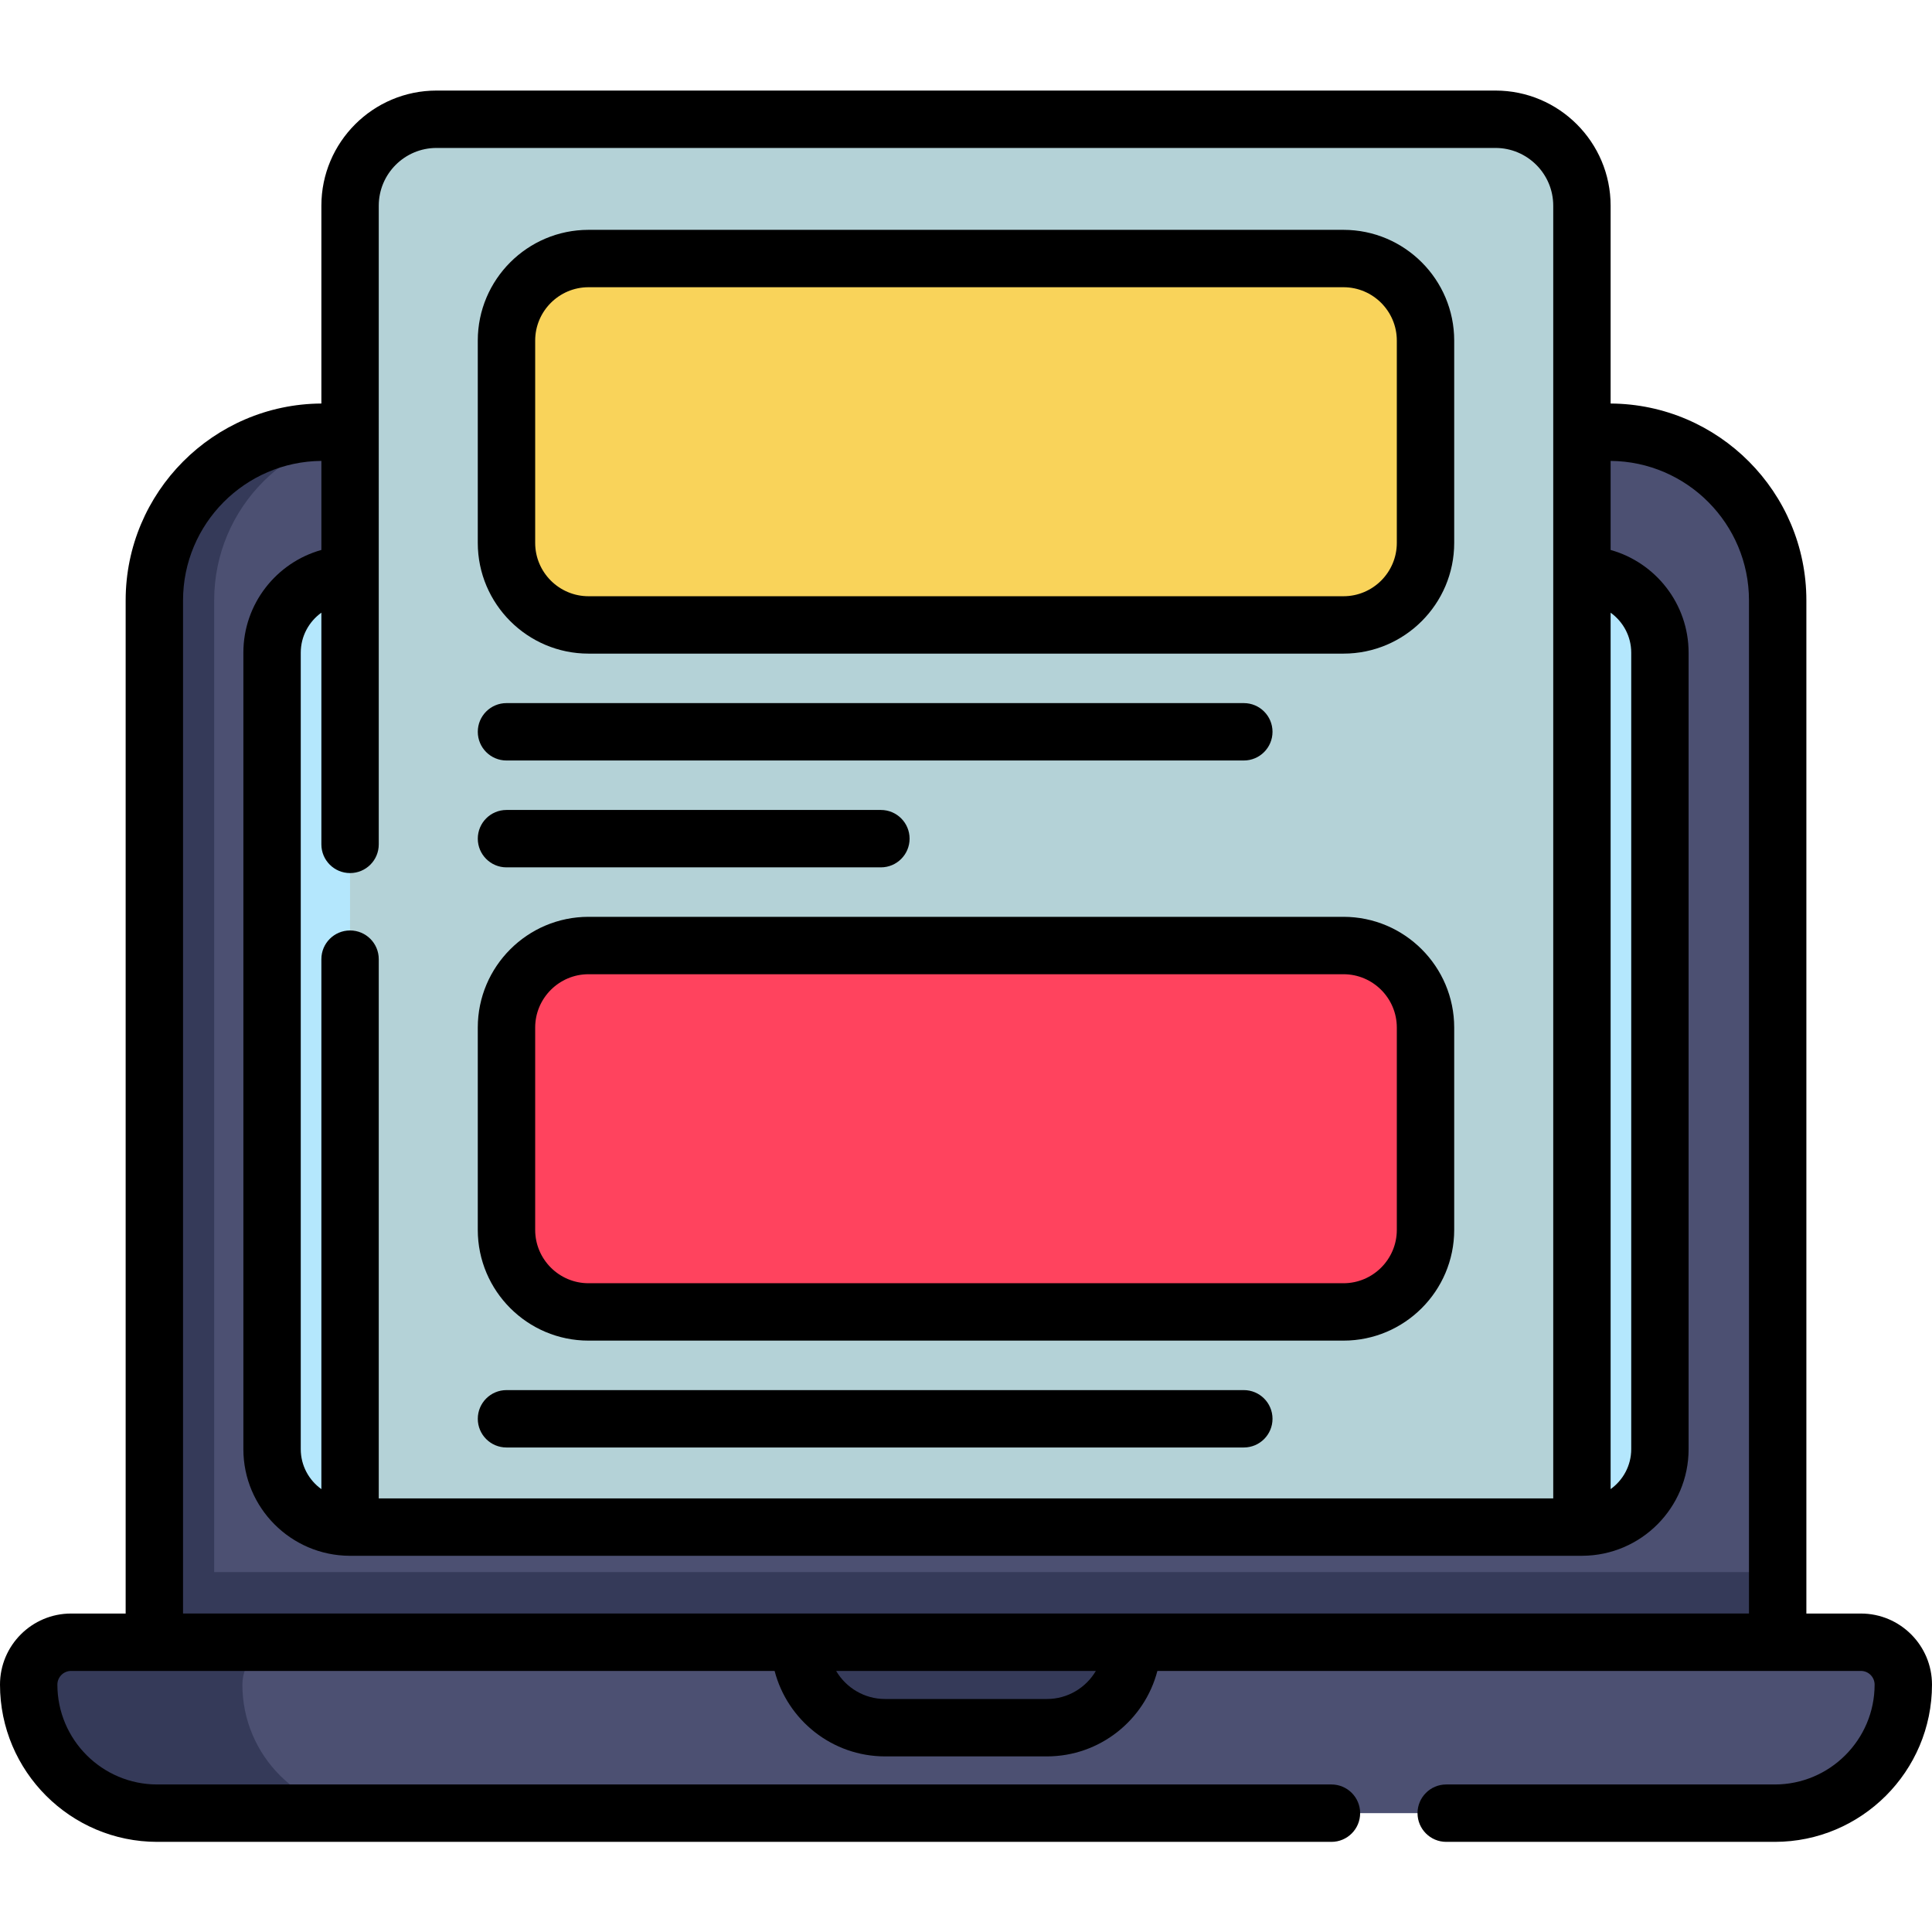 <svg height="512pt" viewBox="0 -24 512.001 512" width="512pt" xmlns="http://www.w3.org/2000/svg"><path d="m471.105 135.102v298.766h-430.203v-298.766c0-24.617 19.953-44.578 44.57-44.578h341.051c24.629 0 44.582 19.961 44.582 44.578zm0 0" fill="#4c5072"/><path d="m101.328 90.523c-24.617 0-44.57 19.961-44.57 44.578v298.766h-15.855v-298.766c0-24.617 19.953-44.578 44.57-44.578zm0 0" fill="#353a59"/><path d="m40.902 392.621h430.203v41.246h-430.203zm0 0" fill="#353a59"/><path d="m419.223 128.297c11.418 0 20.676 9.258 20.676 20.676v211.062c0 11.418-9.258 20.664-20.676 20.664h-326.453c-11.414 0-20.672-9.246-20.672-20.664v-211.062c0-11.418 9.258-20.676 20.672-20.676" fill="#b4e7fd"/><path d="m419.23 380.703v-350.195c0-12.648-10.258-22.906-22.906-22.906h-280.648c-12.648 0-22.906 10.258-22.906 22.906v350.195" fill="#b4d2d7"/><path d="m356.035 141.613h-200.07c-12.008 0-21.742-9.734-21.742-21.742v-53.613c0-12.008 9.734-21.742 21.742-21.742h200.07c12.008 0 21.742 9.734 21.742 21.742v53.613c0 12.008-9.734 21.742-21.742 21.742zm0 0" fill="#f9d35a"/><path d="m356.035 323.676h-200.07c-12.008 0-21.742-9.734-21.742-21.742v-53.617c0-12.008 9.734-21.742 21.742-21.742h200.07c12.008 0 21.742 9.734 21.742 21.742v53.617c0 12.008-9.734 21.742-21.742 21.742zm0 0" fill="#ff435e"/><path d="m493.164 411.211h-474.328c-6.203 0-11.23 5.027-11.23 11.23 0 18.812 15.25 34.066 34.066 34.066h428.656c18.816 0 34.066-15.254 34.066-34.066 0-6.203-5.027-11.23-11.23-11.23zm0 0" fill="#4c5072"/><path d="m98.301 456.508h-56.633c-9.41 0-17.926-3.812-24.09-9.977s-9.977-14.68-9.977-24.09c0-6.203 5.027-11.23 11.234-11.23h56.633c-6.203 0-11.234 5.027-11.234 11.23 0 9.41 3.812 17.926 9.977 24.09 6.164 6.164 14.684 9.977 24.09 9.977zm0 0" fill="#353a59"/><path d="m277.434 433.859h-42.867c-12.512 0-22.652-10.141-22.652-22.648h88.168c0 12.508-10.141 22.648-22.648 22.648zm0 0" fill="#353a59"/><path d="m155.965 149.215h200.07c16.18 0 29.344-13.164 29.344-29.344v-53.613c0-16.184-13.164-29.348-29.344-29.348h-200.07c-16.18 0-29.348 13.164-29.348 29.348v53.613c.004 16.18 13.168 29.344 29.348 29.344zm-14.137-82.957c0-7.797 6.344-14.141 14.137-14.141h200.07c7.797 0 14.137 6.344 14.137 14.141v53.613c0 7.797-6.34 14.137-14.137 14.137h-200.07c-7.797 0-14.137-6.34-14.137-14.137zm0 0"/><path d="m134.223 177.539h195.402c4.199 0 7.605-3.406 7.605-7.605 0-4.199-3.406-7.605-7.605-7.605h-195.402c-4.199 0-7.602 3.406-7.602 7.605 0 4.199 3.402 7.605 7.602 7.605zm0 0"/><path d="m134.223 205.859h99.223c4.199 0 7.605-3.406 7.605-7.605 0-4.199-3.406-7.605-7.605-7.605h-99.223c-4.199 0-7.602 3.406-7.602 7.605 0 4.199 3.402 7.605 7.602 7.605zm0 0"/><path d="m155.965 331.277h200.07c16.18 0 29.344-13.164 29.344-29.348v-53.613c0-16.18-13.164-29.348-29.344-29.348h-200.07c-16.18 0-29.348 13.168-29.348 29.348v53.613c.004 16.184 13.168 29.348 29.348 29.348zm-14.137-82.961c0-7.793 6.344-14.137 14.137-14.137h200.07c7.797 0 14.137 6.344 14.137 14.137v53.617c0 7.793-6.34 14.137-14.137 14.137h-200.07c-7.797 0-14.137-6.344-14.137-14.137zm0 0"/><path d="m134.223 359.598h195.402c4.199 0 7.605-3.402 7.605-7.602 0-4.199-3.406-7.605-7.605-7.605h-195.402c-4.199 0-7.602 3.406-7.602 7.605 0 4.199 3.402 7.602 7.602 7.602zm0 0"/><path d="m493.164 403.605h-14.457v-268.504c0-28.664-23.242-51.996-51.875-52.164v-52.43c0-16.82-13.684-30.508-30.508-30.508h-280.648c-16.824 0-30.508 13.688-30.508 30.508v52.43c-28.629.164-51.867 23.5-51.867 52.164v268.504h-14.465c-10.387 0-18.836 8.449-18.836 18.836 0 22.977 18.695 41.672 41.672 41.672h311.176c4.199 0 7.605-3.406 7.605-7.605 0-4.199-3.406-7.605-7.605-7.605h-311.176c-14.594 0-26.465-11.867-26.465-26.461 0-2 1.629-3.629 3.629-3.629h186.445c3.383 13.012 15.23 22.648 29.285 22.648h42.867c14.059 0 25.906-9.637 29.285-22.648h186.445c2 0 3.629 1.629 3.629 3.629 0 14.59-11.871 26.461-26.461 26.461h-87.066c-4.199 0-7.605 3.406-7.605 7.605 0 4.199 3.406 7.605 7.605 7.605h87.066c22.977 0 41.668-18.695 41.668-41.672 0-10.387-8.449-18.836-18.836-18.836zm-66.332-265.238c3.301 2.375 5.461 6.238 5.461 10.605v211.062c0 4.367-2.16 8.227-5.461 10.598zm-326.457-107.859c0-8.434 6.863-15.301 15.301-15.301h280.648c8.438 0 15.301 6.867 15.301 15.301v342.586h-311.25v-142.91c0-4.199-3.402-7.605-7.605-7.605-4.199 0-7.602 3.406-7.602 7.605v140.453c-3.301-2.371-5.465-6.234-5.465-10.598v-211.066c0-4.371 2.164-8.234 5.465-10.609v61.406c0 4.199 3.402 7.602 7.602 7.602 4.203 0 7.605-3.402 7.605-7.602zm-51.867 104.594c0-20.281 16.418-36.793 36.66-36.957v23.598c-11.91 3.332-20.672 14.273-20.672 27.23v211.062c0 15.531 12.594 28.172 28.109 28.266.055 0 .109.008.168.008.027 0 .055-.004.082-.004h326.289c.031 0 .059.004.086.004.055 0 .113-.008.168-.012 15.512-.094 28.102-12.734 28.102-28.262v-211.062c0-12.957-8.762-23.898-20.668-27.23v-23.598c20.246.168 36.668 16.68 36.668 36.957v268.5h-414.992zm241.906 283.711c-2.617 4.449-7.457 7.441-12.98 7.441h-42.867c-5.523 0-10.363-2.992-12.98-7.441zm0 0"/></svg>